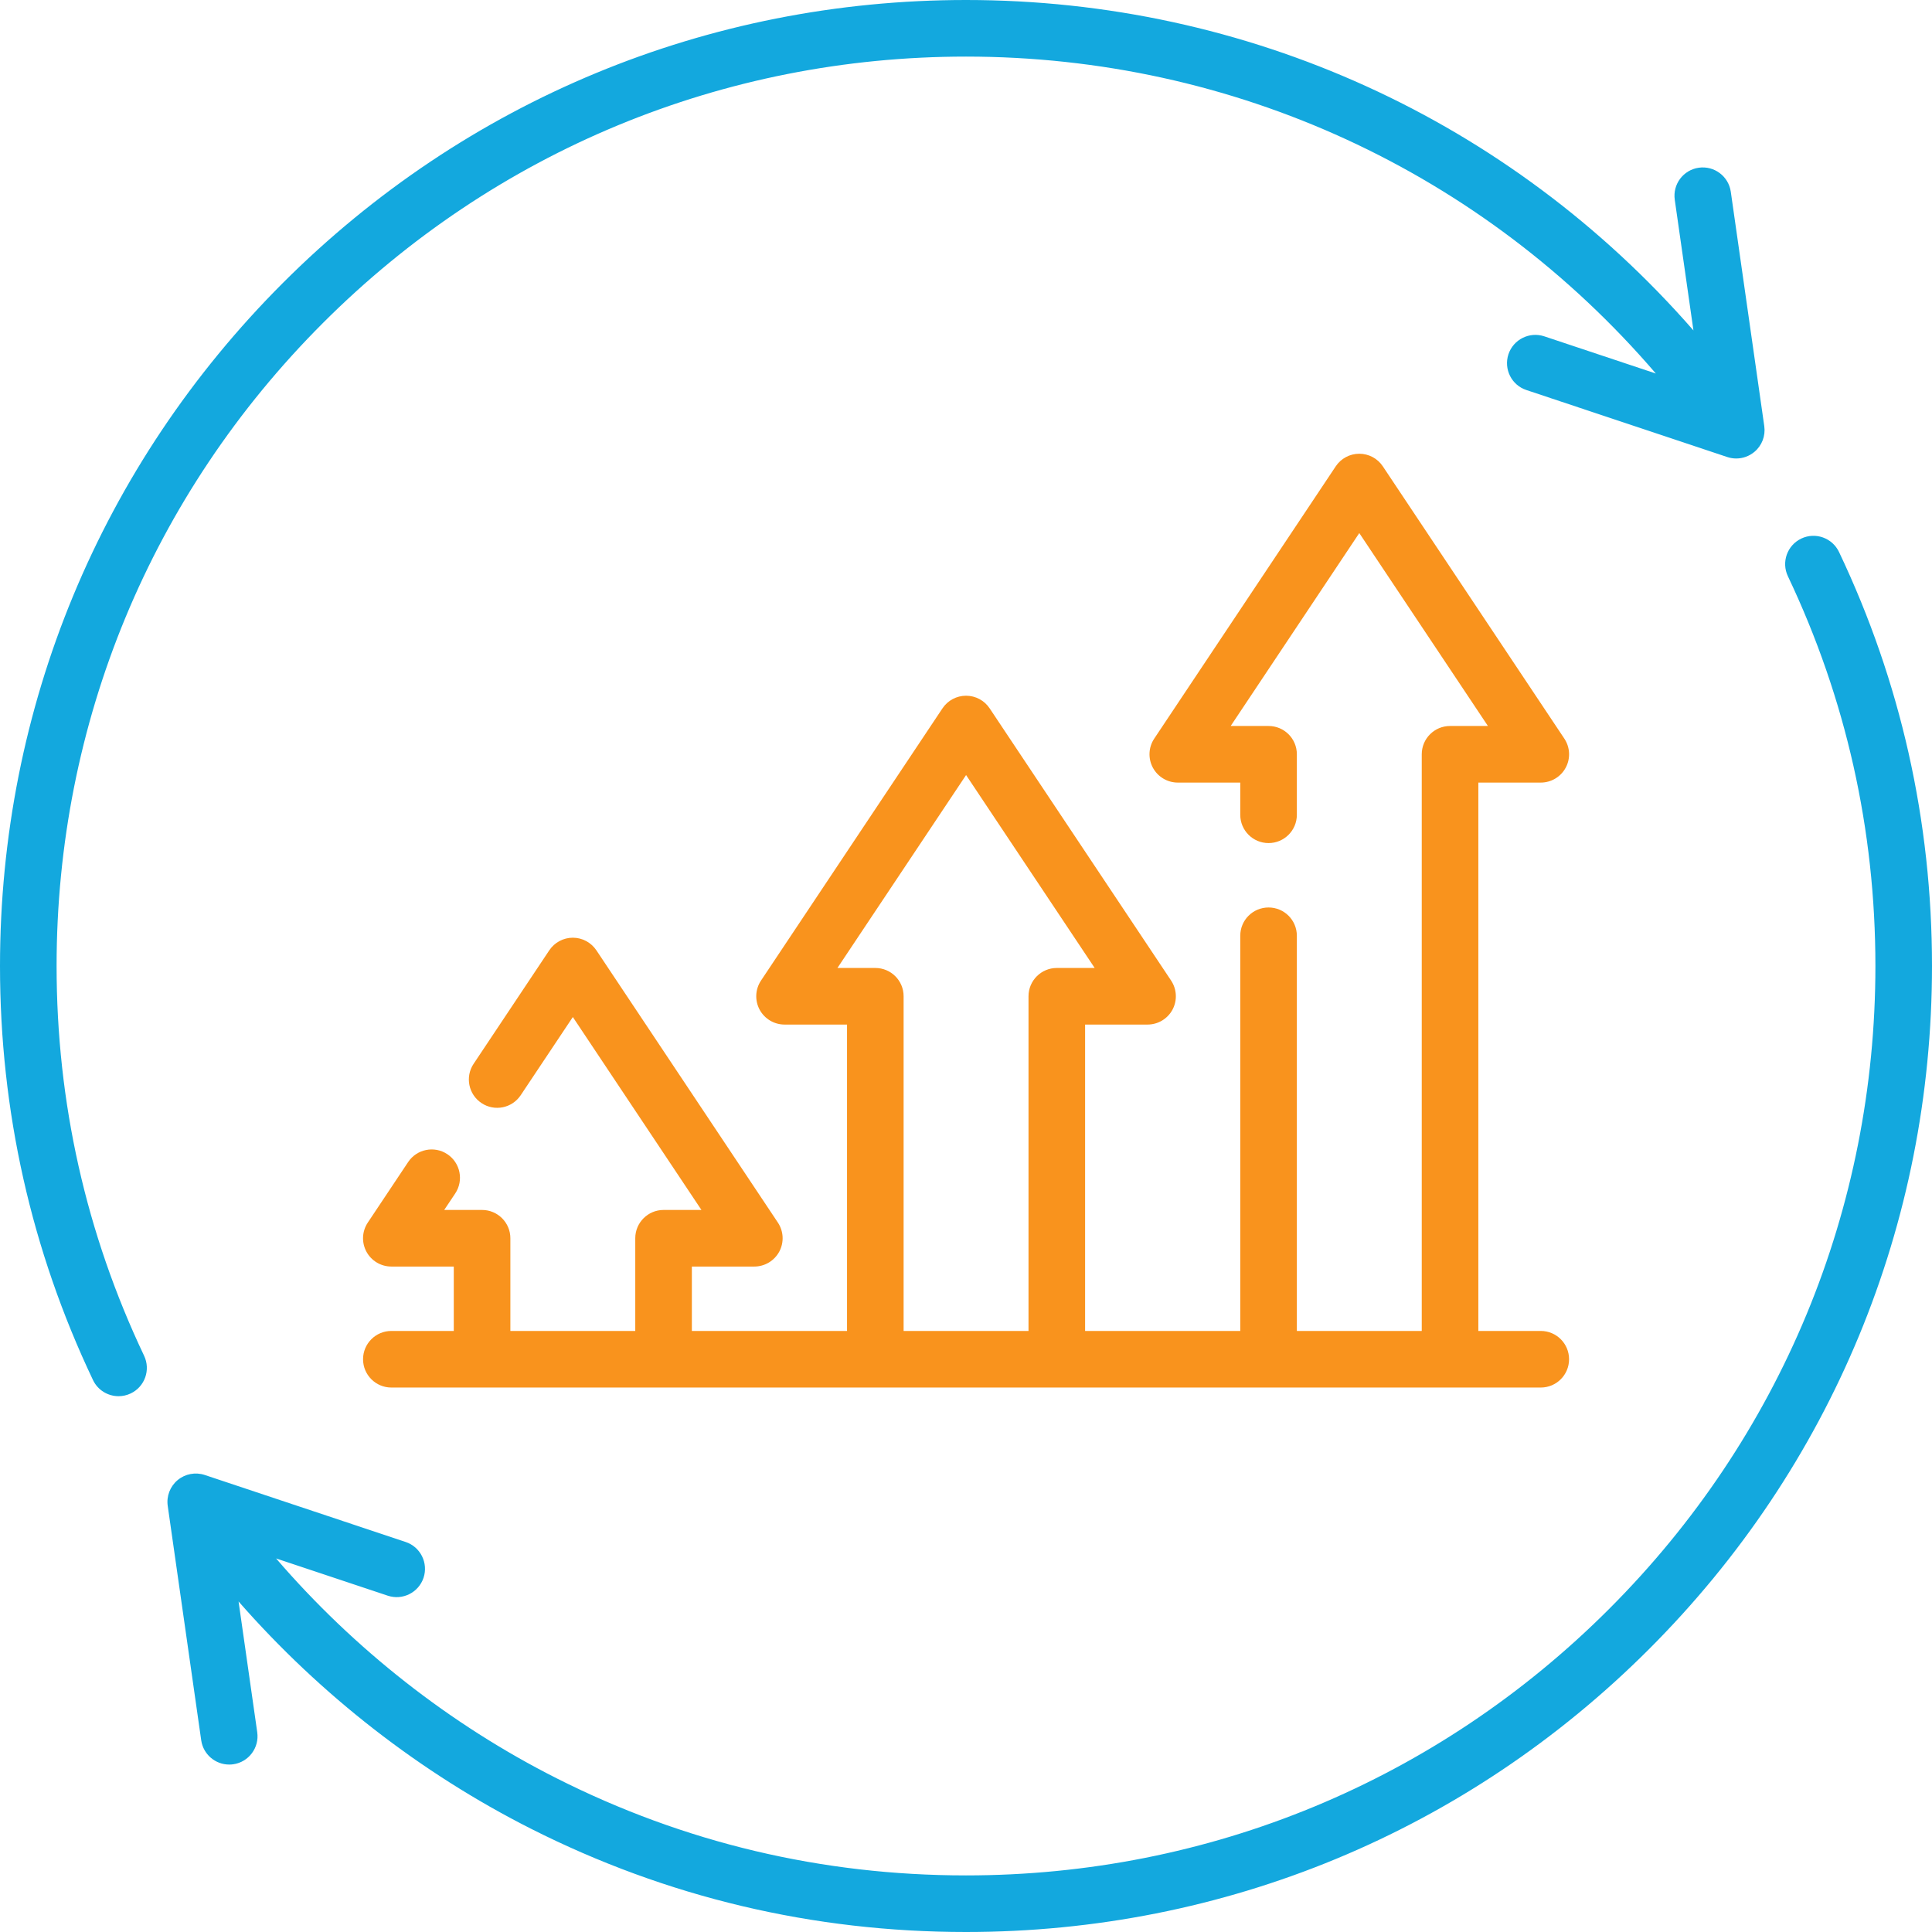 <svg xmlns="http://www.w3.org/2000/svg" width="48" height="48" viewBox="0 0 48 48" fill="none"><path d="M45.69 13.714C45.523 13.363 45.104 13.214 44.753 13.38C44.402 13.547 44.253 13.966 44.42 14.317C45.862 17.354 46.594 20.611 46.594 24C46.594 30.035 44.244 35.709 39.976 39.976C35.709 44.244 30.035 46.594 24 46.594C20.421 46.594 16.998 45.782 13.827 44.18C11.184 42.845 8.797 40.971 6.859 38.719L9.633 39.644C10.002 39.767 10.4 39.567 10.523 39.199C10.645 38.831 10.446 38.432 10.078 38.31L5.086 36.645C4.854 36.569 4.6 36.617 4.413 36.773C4.226 36.929 4.133 37.171 4.167 37.412L4.999 43.236C5.049 43.587 5.35 43.84 5.694 43.84C5.728 43.84 5.761 43.838 5.795 43.833C6.179 43.778 6.446 43.422 6.391 43.037L5.927 39.788C7.961 42.111 10.447 44.047 13.193 45.435C16.562 47.137 20.198 48 24 48C30.411 48 36.438 45.504 40.971 40.971C45.504 36.438 48 30.411 48 24C48 20.401 47.223 16.94 45.69 13.714Z" fill="#13A8DE"></path><path d="M1.406 24C1.406 17.965 3.756 12.291 8.024 8.024C12.291 3.756 17.965 1.406 24 1.406C30.643 1.406 36.835 4.265 41.139 9.28L38.367 8.356C37.999 8.234 37.6 8.433 37.477 8.801C37.355 9.17 37.554 9.568 37.922 9.69L42.914 11.355C42.987 11.379 43.062 11.391 43.137 11.391C43.299 11.391 43.459 11.334 43.587 11.227C43.775 11.071 43.867 10.829 43.833 10.588L43.001 4.764C42.946 4.379 42.589 4.112 42.205 4.167C41.821 4.222 41.554 4.578 41.609 4.963L42.073 8.209C37.506 2.978 30.988 0 24 0C17.589 0 11.562 2.496 7.029 7.029C2.496 11.562 0 17.589 0 24C0 27.599 0.777 31.06 2.31 34.286C2.43 34.54 2.683 34.688 2.946 34.688C3.047 34.688 3.15 34.666 3.247 34.62C3.598 34.453 3.747 34.034 3.58 33.683C2.138 30.646 1.406 27.389 1.406 24Z" fill="#13A8DE"></path><path d="M9.723 33.067C9.335 33.067 9.02 33.382 9.02 33.77C9.02 34.158 9.335 34.473 9.723 34.473H38.28C38.669 34.473 38.983 34.158 38.983 33.77C38.983 33.382 38.669 33.067 38.28 33.067H36.729V19.443H38.28C38.54 19.443 38.778 19.3 38.9 19.072C39.023 18.843 39.009 18.566 38.865 18.35L34.356 11.586C34.226 11.39 34.006 11.273 33.771 11.273C33.536 11.273 33.317 11.39 33.186 11.586L28.677 18.35C28.533 18.565 28.52 18.843 28.642 19.072C28.765 19.3 29.003 19.443 29.262 19.443H30.814V20.243C30.814 20.631 31.128 20.946 31.517 20.946C31.905 20.946 32.22 20.631 32.22 20.243V18.74C32.22 18.351 31.905 18.037 31.517 18.037H30.576L33.771 13.244L36.967 18.037H36.026C35.638 18.037 35.323 18.351 35.323 18.74V33.067H32.22V23.249C32.22 22.86 31.905 22.546 31.517 22.546C31.128 22.546 30.814 22.86 30.814 23.249V33.067H26.959V25.455H28.511C28.77 25.455 29.008 25.312 29.131 25.084C29.253 24.855 29.239 24.578 29.096 24.362L24.587 17.598C24.456 17.402 24.237 17.285 24.002 17.285C23.766 17.285 23.547 17.402 23.416 17.598L18.907 24.362C18.763 24.578 18.75 24.855 18.872 25.084C18.995 25.312 19.233 25.455 19.492 25.455H21.044V33.067H17.189V31.467H18.741C19 31.467 19.238 31.324 19.361 31.096C19.483 30.867 19.47 30.59 19.326 30.374L14.817 23.61C14.686 23.415 14.467 23.297 14.232 23.297C13.997 23.297 13.777 23.415 13.647 23.61L11.767 26.43C11.551 26.753 11.639 27.19 11.962 27.405C12.285 27.621 12.721 27.534 12.937 27.21L14.232 25.268L17.427 30.061H16.486C16.098 30.061 15.783 30.376 15.783 30.764V33.067H12.68V30.764C12.68 30.376 12.365 30.061 11.977 30.061H11.036L11.31 29.651C11.525 29.328 11.438 28.891 11.115 28.676C10.792 28.46 10.355 28.548 10.14 28.871L9.138 30.374C8.994 30.59 8.98 30.867 9.103 31.096C9.225 31.324 9.463 31.467 9.723 31.467H11.274V33.067H9.723ZM21.747 24.049H20.806L24.002 19.256L27.197 24.049H26.256C25.868 24.049 25.553 24.364 25.553 24.752V33.067H22.45V24.752C22.45 24.363 22.136 24.049 21.747 24.049Z" fill="#F9931D"></path></svg>